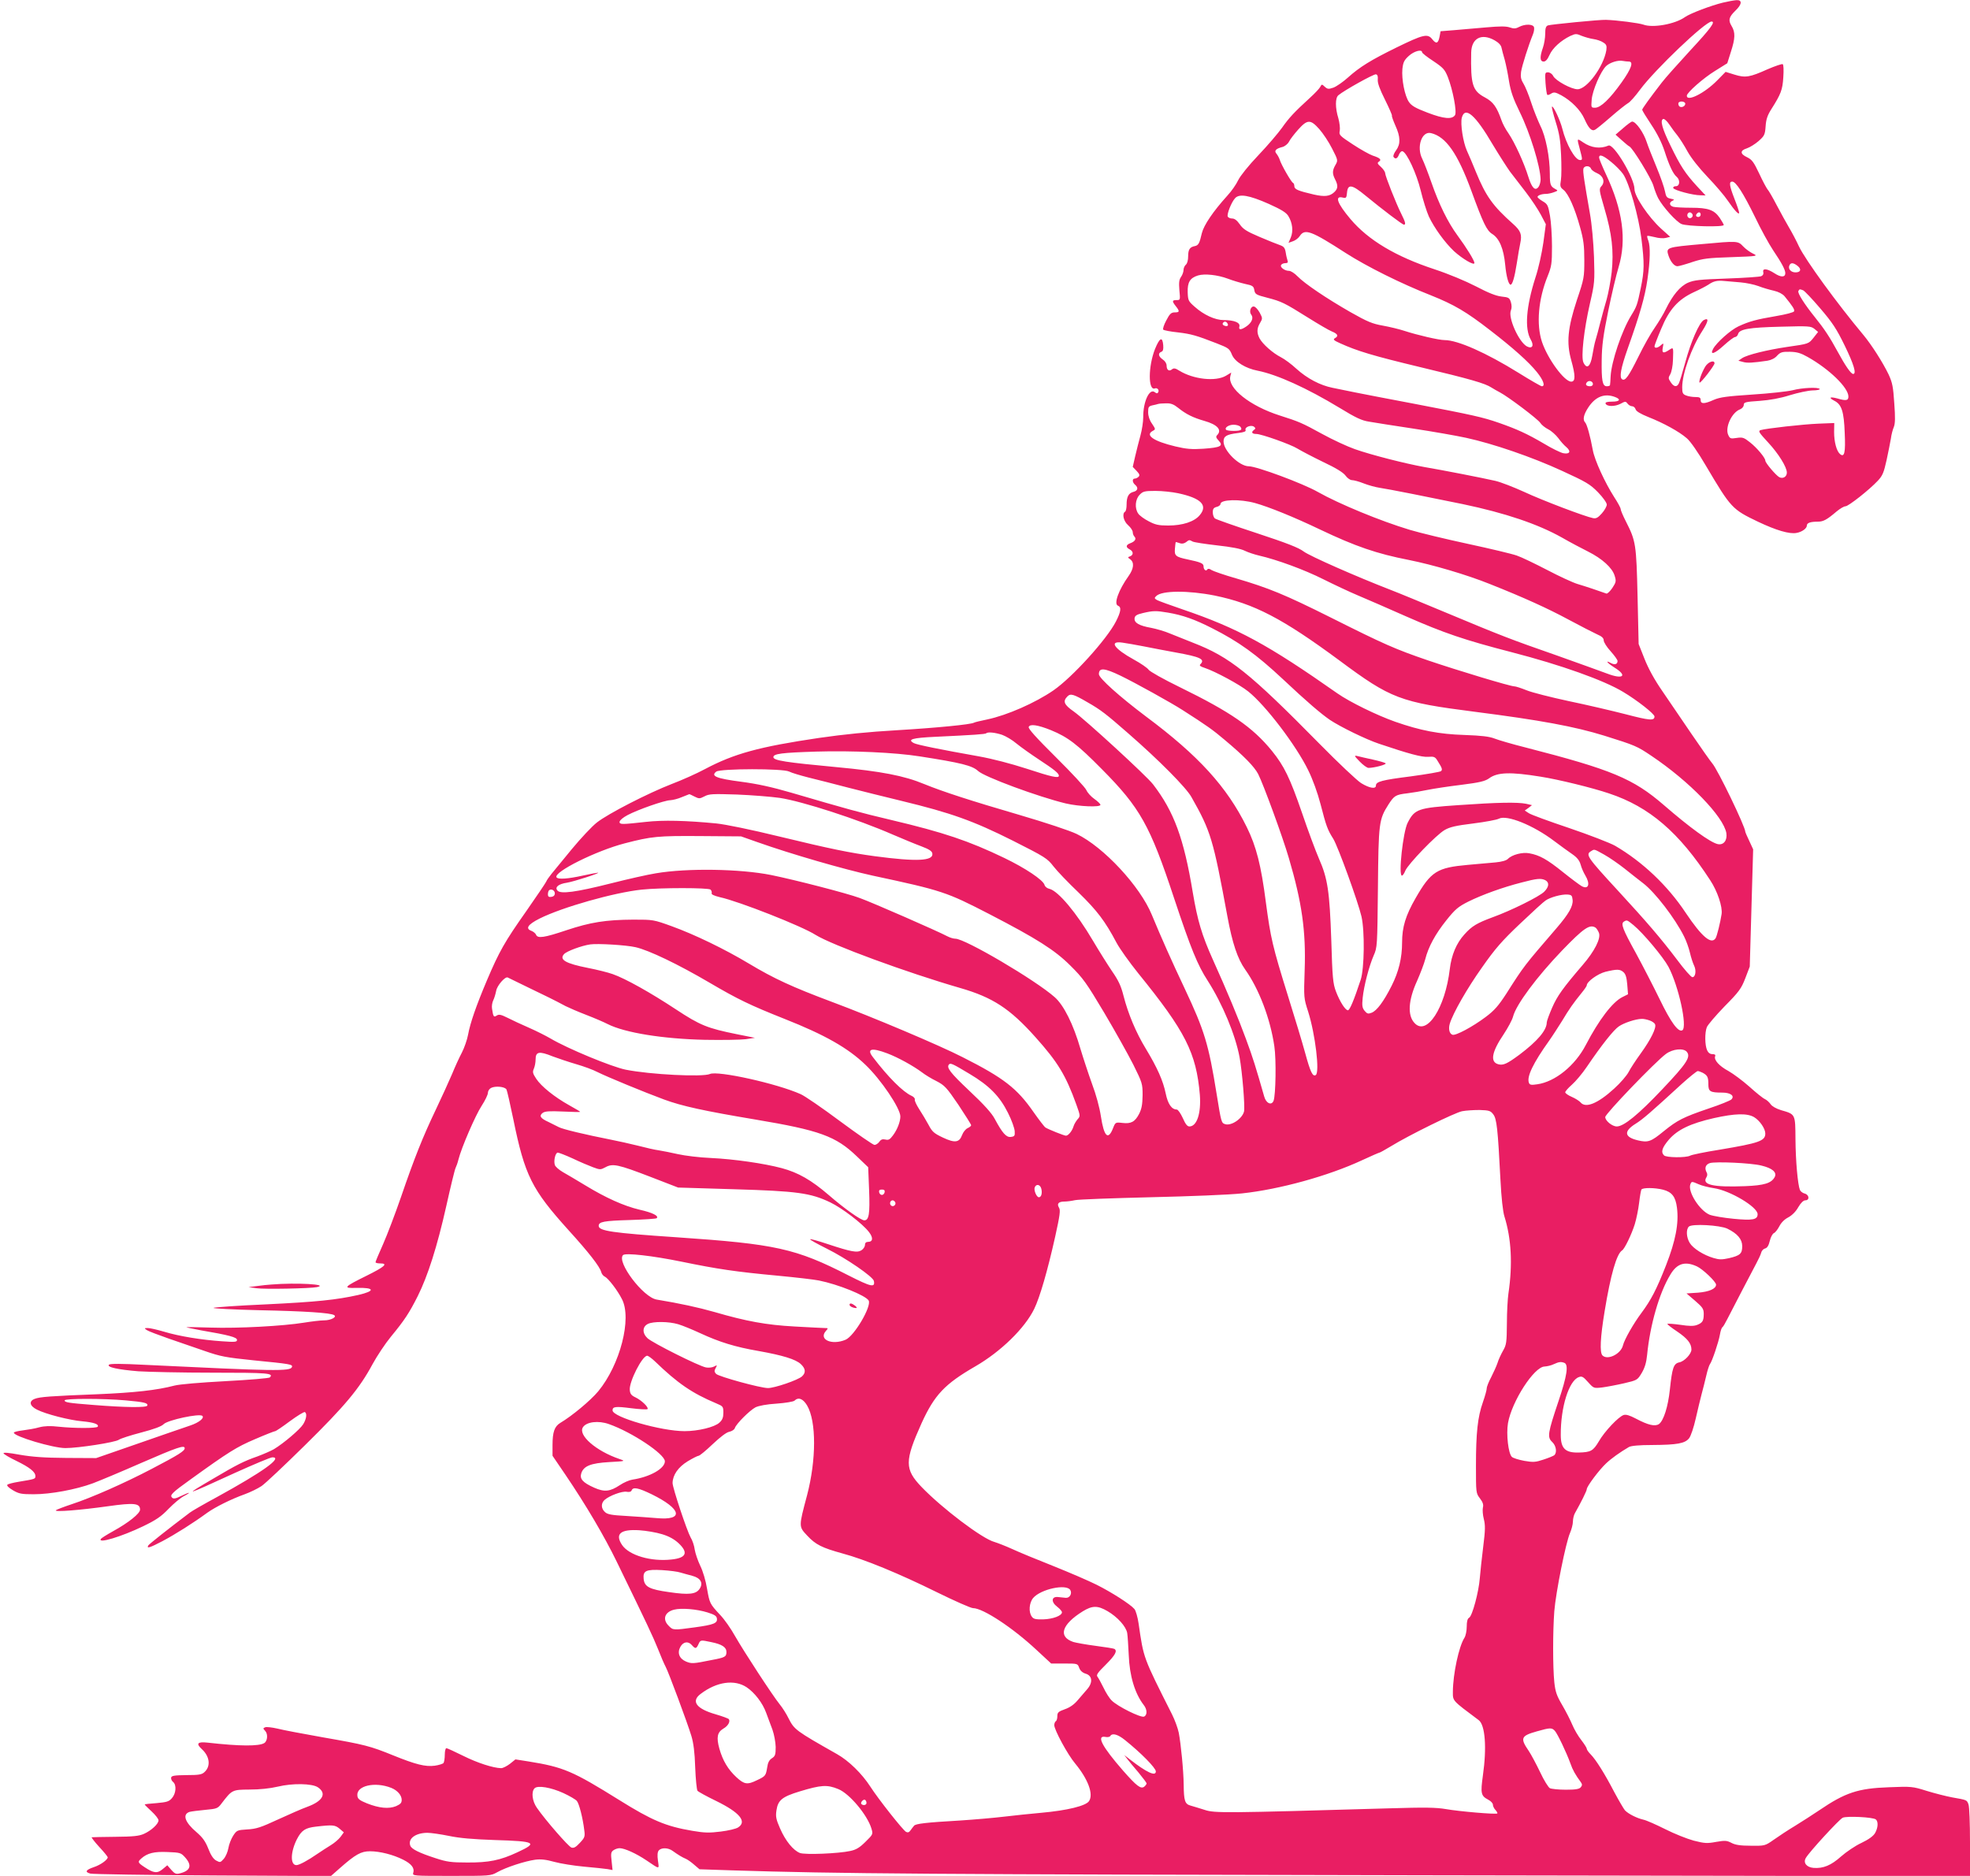 <?xml version="1.0" standalone="no"?>
<!DOCTYPE svg PUBLIC "-//W3C//DTD SVG 20010904//EN"
 "http://www.w3.org/TR/2001/REC-SVG-20010904/DTD/svg10.dtd">
<svg version="1.0" xmlns="http://www.w3.org/2000/svg"
 width="1280pt" height="1219pt" viewBox="0 0 1280 1219"
 preserveAspectRatio="xMidYMid meet">
<g transform="translate(0,1219) scale(0.1,-0.1)"
fill="#e91e63" stroke="none">
<path d="M11195 12173 c-78 -19 -213 -70 -247 -94 -64 -46 -209 -72 -270 -49
-28 10 -172 29 -243 31 -39 2 -360 -30 -377 -36 -14 -5 -18 -19 -18 -55 0 -26
-7 -67 -15 -90 -21 -60 -20 -90 5 -90 13 0 25 14 38 43 20 45 73 93 134 123
35 16 40 16 75 1 21 -8 55 -18 77 -21 21 -3 49 -12 63 -22 21 -13 24 -21 20
-51 -18 -106 -126 -253 -187 -253 -40 0 -142 55 -158 86 -7 14 -22 24 -34 24
-20 0 -20 -4 -16 -70 3 -39 8 -73 11 -76 3 -3 14 0 26 8 18 11 27 9 65 -11 67
-37 125 -96 151 -154 27 -61 47 -82 69 -70 8 4 55 42 103 84 48 42 98 81 110
88 13 6 48 46 79 88 97 131 424 443 465 443 27 0 -6 -45 -137 -186 -80 -87
-165 -182 -187 -211 -81 -105 -126 -168 -127 -176 0 -5 27 -49 59 -97 39 -58
68 -117 86 -171 30 -94 56 -149 79 -168 24 -20 21 -61 -5 -61 -12 0 -19 -5
-17 -12 5 -14 127 -47 177 -47 l33 -1 -56 60 c-76 83 -107 130 -171 262 -56
114 -70 167 -48 175 7 2 25 -14 40 -37 15 -23 40 -56 54 -73 14 -18 43 -63 64
-102 24 -43 74 -106 130 -165 50 -52 110 -122 132 -155 43 -63 73 -95 73 -77
0 6 -13 46 -30 89 -34 87 -37 113 -15 113 24 0 72 -75 148 -230 38 -80 91
-176 117 -215 56 -83 80 -128 80 -150 0 -28 -29 -28 -70 -1 -48 31 -80 35 -73
7 3 -11 -2 -21 -14 -26 -10 -4 -110 -11 -223 -15 -176 -6 -212 -10 -252 -27
-52 -23 -100 -81 -145 -173 -14 -30 -47 -84 -71 -119 -25 -35 -73 -120 -107
-190 -63 -127 -85 -158 -105 -146 -20 12 -9 72 36 200 80 225 112 337 128 448
18 124 20 214 6 253 -6 15 -9 29 -7 31 3 2 24 -2 49 -8 24 -7 57 -9 72 -5 l28
7 -60 54 c-80 73 -172 209 -172 256 0 71 -135 298 -169 283 -54 -23 -112 -15
-165 21 -41 28 -41 29 -21 -45 18 -68 18 -70 1 -70 -32 0 -90 103 -115 204
-13 53 -59 151 -67 143 -3 -3 8 -47 24 -99 23 -73 31 -119 35 -213 3 -66 3
-140 -1 -165 -7 -40 -5 -47 17 -64 32 -26 73 -118 107 -241 23 -82 28 -121 28
-215 0 -111 -1 -120 -48 -259 -60 -183 -69 -277 -37 -392 28 -100 28 -139 0
-139 -45 0 -153 148 -190 258 -38 114 -24 278 37 428 25 63 28 80 28 194 0 69
-6 158 -13 198 -12 68 -16 76 -47 94 -19 11 -34 24 -34 28 0 10 26 20 55 20
13 0 36 5 52 11 27 10 27 11 8 21 -31 17 -35 28 -35 98 0 108 -27 245 -61 311
-16 34 -44 102 -60 152 -16 50 -39 106 -51 125 -16 26 -19 43 -15 75 6 40 49
175 77 243 7 17 10 38 7 48 -8 20 -58 21 -97 1 -22 -12 -35 -12 -61 -3 -24 8
-63 8 -153 0 -67 -6 -160 -14 -208 -18 l-88 -7 -6 -33 c-9 -47 -22 -52 -48
-19 -30 38 -57 32 -233 -54 -167 -82 -238 -126 -315 -195 -31 -28 -73 -57 -93
-65 -32 -11 -39 -11 -57 5 -19 18 -20 18 -30 -1 -6 -11 -35 -42 -66 -70 -104
-95 -137 -131 -182 -195 -25 -35 -94 -116 -154 -179 -64 -67 -118 -135 -131
-162 -12 -26 -43 -71 -70 -100 -94 -104 -153 -192 -166 -244 -15 -66 -22 -79
-45 -84 -33 -6 -44 -22 -44 -66 0 -26 -6 -48 -15 -55 -8 -7 -15 -22 -15 -34 0
-12 -7 -32 -16 -45 -13 -18 -15 -37 -11 -87 6 -63 6 -64 -18 -64 -30 0 -31 -7
-5 -40 26 -33 25 -40 -7 -40 -23 0 -33 -9 -55 -52 -16 -29 -24 -56 -20 -60 5
-5 48 -13 96 -18 85 -10 120 -20 251 -71 79 -31 83 -34 100 -75 19 -45 88 -88
167 -103 126 -25 320 -113 533 -242 103 -63 143 -82 190 -89 33 -6 162 -26
287 -45 125 -19 280 -46 344 -60 175 -38 429 -125 624 -215 157 -72 181 -86
233 -139 32 -33 57 -68 57 -80 0 -11 -14 -37 -32 -57 -25 -28 -37 -35 -57 -31
-52 10 -329 115 -449 171 -68 31 -151 63 -185 71 -82 19 -349 71 -462 90 -122
22 -343 78 -451 116 -49 17 -146 62 -215 100 -129 71 -151 80 -274 119 -194
62 -340 178 -321 255 l6 24 -35 -21 c-67 -39 -211 -23 -302 33 -26 17 -37 18
-48 9 -19 -16 -35 -4 -35 24 0 14 -10 30 -25 40 -28 19 -33 41 -9 50 11 4 14
16 12 43 -5 58 -23 49 -53 -24 -45 -113 -46 -274 -1 -257 16 6 30 -11 21 -26
-5 -8 -11 -7 -21 1 -35 29 -77 -61 -76 -163 0 -29 -8 -82 -18 -118 -10 -36
-25 -96 -34 -134 l-16 -70 25 -26 c19 -20 22 -29 13 -38 -7 -7 -18 -12 -25
-12 -18 0 -16 -25 2 -40 23 -19 18 -39 -10 -46 -32 -8 -45 -32 -45 -83 0 -22
-4 -43 -10 -46 -21 -13 -10 -62 20 -88 17 -15 30 -35 30 -45 0 -10 5 -23 11
-29 14 -14 4 -32 -27 -43 -29 -11 -31 -26 -4 -40 25 -13 26 -36 3 -45 -17 -6
-17 -7 1 -20 27 -20 23 -60 -11 -108 -65 -91 -98 -182 -69 -193 23 -9 20 -37
-13 -102 -59 -116 -283 -363 -406 -448 -119 -82 -302 -162 -430 -189 -43 -9
-82 -18 -86 -21 -20 -12 -246 -34 -499 -49 -190 -11 -347 -27 -507 -50 -392
-58 -552 -102 -743 -203 -52 -28 -148 -71 -214 -96 -155 -60 -416 -194 -488
-251 -31 -24 -104 -102 -162 -172 -58 -70 -118 -143 -133 -162 -15 -19 -31
-41 -34 -50 -4 -9 -62 -95 -129 -191 -141 -200 -176 -262 -256 -450 -71 -168
-109 -278 -123 -355 -6 -32 -24 -84 -40 -115 -16 -30 -45 -93 -64 -140 -20
-47 -67 -150 -105 -230 -84 -176 -139 -313 -227 -570 -37 -107 -89 -244 -116
-305 -27 -60 -49 -113 -49 -117 0 -5 14 -8 31 -8 53 0 28 -22 -89 -80 -150
-74 -156 -82 -66 -79 119 3 125 -20 12 -46 -143 -32 -270 -45 -598 -61 -184
-8 -339 -19 -343 -23 -4 -4 129 -11 295 -15 296 -6 466 -17 489 -32 20 -12
-21 -34 -65 -34 -23 0 -81 -7 -131 -15 -135 -22 -430 -38 -607 -32 -87 3 -158
4 -158 2 0 -1 44 -10 97 -20 181 -31 233 -45 233 -62 0 -14 -13 -15 -97 -9
-135 9 -280 33 -376 62 -44 13 -92 24 -106 24 -24 0 -25 -1 -6 -14 11 -7 74
-31 140 -54 66 -23 172 -59 235 -81 104 -36 135 -42 320 -61 235 -23 253 -26
247 -43 -9 -29 -111 -27 -956 14 -152 8 -226 8 -233 1 -16 -16 58 -32 191 -43
64 -4 281 -9 483 -9 360 0 399 -3 371 -31 -5 -5 -134 -16 -286 -24 -167 -9
-299 -20 -334 -29 -114 -30 -261 -46 -498 -56 -307 -12 -376 -17 -409 -30 -40
-15 -34 -46 14 -70 56 -29 212 -69 295 -76 75 -7 109 -19 100 -35 -7 -11 -151
-11 -255 0 -53 6 -90 5 -125 -4 -27 -8 -76 -16 -107 -20 -32 -4 -58 -10 -58
-15 0 -24 255 -100 335 -100 84 0 323 37 347 54 11 8 76 29 145 47 84 22 133
40 147 55 26 26 233 71 251 53 14 -14 -22 -43 -78 -62 -23 -8 -85 -29 -137
-47 -52 -18 -180 -62 -285 -99 l-190 -66 -195 1 c-146 1 -222 7 -303 21 -71
13 -106 16 -104 9 2 -6 39 -28 83 -49 88 -43 124 -72 124 -99 0 -19 -1 -19
-109 -37 -36 -6 -68 -14 -73 -19 -6 -6 9 -20 36 -36 39 -23 55 -26 135 -26
109 0 273 30 384 71 45 17 184 75 309 130 239 104 288 121 288 98 0 -18 -40
-43 -212 -133 -181 -95 -395 -189 -520 -230 -54 -18 -101 -36 -105 -40 -12
-13 160 1 338 26 170 24 209 20 209 -22 0 -25 -75 -85 -175 -140 -41 -23 -77
-45 -80 -51 -20 -31 134 15 275 83 85 41 117 63 165 113 33 34 78 72 100 83
53 28 38 28 -20 0 -34 -17 -48 -19 -57 -10 -16 16 -2 31 121 119 247 178 298
210 418 261 67 29 126 52 131 52 5 0 48 29 96 65 49 36 92 62 97 59 15 -9 10
-45 -11 -79 -21 -34 -127 -124 -190 -162 -19 -11 -67 -32 -107 -47 -89 -31
-134 -54 -288 -145 -198 -116 -192 -115 142 38 122 55 231 101 243 101 70 0
-63 -95 -360 -258 -85 -46 -165 -92 -176 -101 -142 -107 -265 -205 -270 -213
-14 -23 9 -16 91 27 83 44 202 119 292 185 52 37 154 88 243 120 36 13 85 37
109 53 24 16 151 136 283 266 259 255 353 367 439 527 29 53 82 133 119 178
89 108 119 154 174 263 66 132 127 324 186 587 28 126 55 237 60 246 5 10 14
35 19 56 18 73 110 287 151 349 22 34 40 71 40 83 0 12 9 26 20 32 28 15 91 9
101 -10 4 -8 24 -95 44 -192 75 -368 120 -457 360 -723 131 -144 202 -236 211
-270 3 -13 14 -27 24 -31 22 -11 82 -88 111 -146 66 -126 -12 -427 -154 -599
-50 -60 -170 -160 -246 -205 -38 -23 -51 -59 -51 -145 l0 -69 83 -122 c133
-196 254 -401 335 -568 202 -415 233 -481 267 -565 19 -49 42 -102 50 -116 18
-33 141 -363 167 -449 14 -46 22 -107 25 -205 3 -77 10 -146 15 -152 6 -7 61
-37 123 -67 151 -74 200 -133 141 -171 -13 -9 -64 -21 -113 -27 -73 -9 -104
-9 -185 5 -172 29 -263 68 -473 199 -305 190 -363 215 -593 252 l-83 13 -36
-29 c-20 -15 -45 -28 -57 -28 -51 1 -154 34 -246 80 -55 27 -104 50 -110 50
-5 0 -10 -19 -10 -42 0 -24 -4 -48 -8 -54 -4 -6 -30 -14 -57 -18 -62 -8 -124
8 -270 67 -150 61 -185 70 -455 117 -129 23 -263 48 -297 57 -35 8 -70 12 -79
9 -16 -6 -16 -8 0 -25 18 -20 14 -65 -7 -78 -35 -21 -156 -21 -369 3 -65 7
-76 -6 -37 -42 52 -47 60 -112 17 -150 -17 -16 -37 -19 -116 -19 -79 -1 -97
-4 -100 -16 -2 -9 4 -22 13 -29 23 -19 19 -75 -8 -105 -19 -22 -33 -26 -99
-32 -43 -3 -78 -7 -78 -9 0 -2 20 -22 45 -45 25 -23 45 -49 45 -58 0 -23 -46
-66 -95 -88 -32 -14 -69 -18 -185 -19 -80 -1 -149 -2 -154 -3 -4 0 17 -28 48
-62 31 -33 56 -64 56 -68 0 -16 -47 -50 -90 -64 -53 -18 -61 -32 -23 -42 15
-4 373 -10 795 -12 l768 -4 59 52 c101 89 137 109 195 109 64 0 151 -22 216
-55 54 -27 75 -55 65 -85 -6 -20 0 -20 248 -20 251 0 255 0 298 24 57 32 180
72 246 81 37 5 71 1 125 -14 40 -11 127 -25 193 -31 66 -6 135 -13 153 -16
l32 -6 -6 57 c-6 50 -4 60 11 71 11 8 29 14 41 14 32 0 109 -35 174 -79 89
-60 83 -60 75 -2 -5 35 -3 56 5 66 17 20 62 19 91 -3 35 -25 61 -41 85 -51 12
-5 37 -23 55 -39 l34 -29 210 -7 c692 -22 1267 -26 4488 -32 l3557 -6 0 220
c0 121 -4 232 -10 247 -11 29 -9 28 -105 45 -38 7 -113 26 -165 42 -93 29 -99
30 -247 24 -201 -7 -284 -35 -453 -150 -41 -28 -112 -73 -157 -101 -45 -27
-107 -68 -138 -90 -57 -40 -58 -40 -149 -39 -67 0 -100 5 -125 18 -31 16 -42
17 -100 7 -59 -11 -75 -10 -146 8 -44 12 -127 45 -186 75 -58 29 -121 57 -140
61 -44 10 -99 38 -121 61 -9 11 -40 64 -69 118 -64 123 -121 213 -154 246 -14
14 -25 30 -25 36 0 6 -16 31 -36 57 -20 25 -46 70 -58 99 -12 29 -41 86 -65
127 -37 63 -45 87 -52 150 -10 99 -10 328 0 461 10 124 75 447 102 508 10 23
19 57 19 75 0 17 6 42 13 54 39 69 77 145 77 156 0 18 80 125 126 168 35 33
90 72 148 106 14 8 67 13 151 13 163 1 213 10 240 44 11 14 30 70 43 128 13
57 30 128 38 158 8 30 22 84 30 119 8 36 19 69 24 76 14 17 57 145 65 192 4
24 11 45 16 48 5 3 19 27 32 53 31 61 157 303 189 363 14 26 28 56 31 68 3 13
14 25 25 28 14 3 24 19 31 49 6 25 18 47 27 51 8 3 24 23 35 44 12 24 34 46
58 58 24 13 49 37 65 66 17 29 34 45 46 45 29 0 26 36 -4 44 -13 3 -27 14 -31
23 -14 34 -28 189 -29 331 -1 164 0 161 -94 188 -32 10 -58 25 -67 38 -9 13
-25 28 -38 34 -12 5 -58 42 -101 81 -44 39 -105 84 -135 101 -60 32 -96 72
-87 96 4 10 -2 14 -18 14 -15 0 -27 9 -34 25 -15 32 -16 114 -2 150 6 15 57
75 115 135 95 96 109 116 135 183 l29 76 11 381 11 381 -25 54 c-14 29 -26 57
-26 60 0 33 -180 406 -215 445 -12 14 -72 99 -134 190 -62 91 -147 216 -190
279 -52 75 -91 147 -116 210 l-38 96 -7 310 c-8 340 -11 359 -76 487 -19 37
-34 73 -34 81 0 7 -19 42 -42 77 -60 94 -127 239 -139 306 -16 89 -38 167 -49
178 -18 18 -11 52 21 100 46 69 105 92 173 66 40 -15 31 -30 -20 -30 -32 0
-44 -4 -42 -12 7 -21 60 -21 97 -2 31 17 34 17 46 1 7 -9 20 -17 30 -17 9 0
19 -9 22 -19 3 -13 31 -30 83 -51 99 -39 201 -95 250 -138 23 -19 73 -91 125
-180 162 -274 170 -282 337 -362 118 -56 205 -82 251 -73 35 6 67 29 67 48 0
17 23 25 69 25 38 0 59 11 125 67 22 18 47 33 57 33 19 0 155 107 210 166 31
33 39 53 57 134 11 52 24 115 28 140 3 25 12 59 19 75 9 22 10 62 3 154 -7
107 -12 134 -37 188 -37 77 -110 192 -165 258 -169 202 -375 485 -417 573 -17
37 -46 92 -64 122 -18 30 -54 96 -80 145 -26 50 -53 97 -61 105 -7 9 -32 55
-54 103 -35 74 -47 90 -78 105 -47 22 -47 44 -2 58 19 6 54 28 76 47 38 34 42
41 46 96 3 46 12 72 38 113 61 96 72 124 77 206 3 45 2 82 -4 85 -5 3 -49 -12
-98 -33 -116 -52 -144 -57 -215 -35 l-58 18 -54 -55 c-81 -83 -198 -142 -198
-100 0 20 108 115 183 161 l80 50 23 73 c29 89 30 128 5 169 -23 38 -18 58 25
100 43 41 45 70 7 68 -16 -1 -55 -8 -88 -16z m-1484 -245 c25 -14 42 -31 45
-48 3 -14 12 -49 21 -79 8 -30 21 -93 28 -140 11 -66 27 -112 69 -198 68 -138
134 -354 136 -439 0 -16 -6 -38 -13 -48 -22 -30 -44 -8 -67 66 -27 88 -88 222
-129 282 -18 25 -38 63 -45 84 -31 88 -54 120 -108 149 -81 43 -93 84 -89 291
2 94 67 128 152 80z m-471 -78 c0 -5 33 -31 73 -57 64 -43 74 -54 94 -103 33
-84 60 -227 47 -248 -19 -29 -72 -25 -179 16 -79 30 -104 45 -121 70 -27 40
-48 147 -42 214 5 43 11 57 42 85 34 31 86 45 86 23z m1343 -60 c33 0 17 -46
-47 -136 -77 -108 -136 -164 -172 -164 -26 0 -26 1 -22 53 5 60 59 185 94 218
25 23 78 40 109 33 11 -2 28 -4 38 -4z m-1631 -117 c-2 -22 12 -61 47 -131 27
-55 48 -102 45 -104 -2 -3 8 -31 22 -63 34 -74 35 -121 5 -162 -13 -17 -20
-36 -17 -42 12 -18 26 -12 36 15 6 14 16 24 23 21 28 -9 91 -144 118 -255 15
-62 39 -138 53 -169 35 -74 102 -167 163 -225 55 -50 133 -96 133 -77 0 16
-51 99 -110 179 -63 86 -120 202 -169 343 -22 63 -49 133 -60 155 -39 77 -3
182 57 167 97 -23 173 -132 262 -375 77 -211 100 -258 135 -280 47 -29 75 -96
85 -201 7 -76 22 -129 35 -129 12 0 26 48 40 137 8 54 19 114 23 133 12 56 3
80 -46 124 -133 118 -178 182 -242 338 -21 51 -47 114 -59 139 -25 56 -43 174
-33 214 21 77 88 19 202 -176 41 -68 91 -146 111 -174 21 -27 68 -88 104 -135
36 -47 79 -112 97 -146 l32 -61 -16 -119 c-10 -69 -31 -166 -52 -229 -60 -188
-71 -331 -30 -402 23 -39 10 -62 -25 -44 -53 29 -124 188 -104 234 6 14 6 33
0 53 -9 29 -14 32 -61 37 -36 4 -86 24 -166 66 -68 35 -178 81 -269 111 -252
83 -430 189 -546 326 -87 103 -105 154 -50 140 21 -5 24 -2 27 31 5 59 32 55
119 -17 111 -91 241 -190 251 -190 14 0 9 18 -17 70 -33 65 -105 247 -105 265
0 8 -12 26 -27 40 -24 21 -26 27 -13 35 19 12 6 24 -41 39 -20 7 -78 39 -128
72 -87 57 -92 62 -86 89 3 16 -1 52 -9 81 -21 68 -21 133 0 150 38 32 230 139
244 136 10 -2 14 -12 12 -34z m1998 -157 c0 -19 -31 -30 -41 -14 -4 6 -5 16
-3 20 9 14 44 9 44 -6z m-2378 -165 c24 -27 62 -84 83 -126 39 -76 39 -77 22
-107 -21 -36 -21 -57 -2 -94 20 -39 19 -60 -6 -83 -29 -27 -62 -31 -133 -15
-103 24 -126 34 -126 54 0 10 -4 20 -9 22 -11 4 -76 117 -86 150 -4 13 -14 30
-21 39 -17 19 -5 33 39 44 15 4 34 19 42 34 7 15 35 51 60 79 60 67 80 67 137
3z m1896 -213 c28 -22 63 -58 78 -79 40 -59 101 -274 119 -419 20 -163 19
-209 -4 -321 -23 -111 -26 -120 -63 -180 -61 -100 -127 -296 -133 -393 -1 -28
-3 -54 -4 -58 0 -5 -10 -8 -21 -8 -28 0 -35 36 -33 172 1 91 10 159 42 315 22
109 53 239 68 288 53 177 27 371 -83 604 -24 51 -44 100 -44 107 0 24 26 15
78 -28z m-131 -43 c3 -9 20 -22 39 -30 41 -17 55 -57 29 -85 -16 -18 -15 -25
19 -142 50 -169 62 -279 48 -416 -7 -59 -22 -139 -33 -178 -11 -38 -30 -105
-41 -149 -11 -44 -25 -96 -31 -115 -6 -19 -15 -64 -21 -100 -12 -73 -36 -92
-58 -45 -16 36 3 211 43 385 30 130 31 141 26 300 -4 99 -14 213 -27 285 -36
206 -46 269 -42 288 4 21 40 23 49 2z m-2093 -230 c82 -37 113 -56 127 -79 27
-44 33 -98 16 -139 l-15 -35 28 10 c16 5 36 20 45 34 33 50 74 35 300 -111
136 -87 358 -198 552 -274 152 -61 229 -106 385 -227 148 -114 251 -206 304
-272 42 -52 56 -92 32 -92 -6 0 -74 39 -151 87 -211 131 -396 213 -481 213
-36 0 -175 32 -261 60 -33 11 -96 26 -140 34 -68 12 -100 25 -211 88 -157 90
-296 184 -343 232 -19 20 -44 36 -56 36 -28 0 -60 24 -51 38 4 7 16 12 28 12
14 0 18 5 14 16 -3 9 -9 32 -12 53 -5 30 -12 39 -37 48 -18 6 -78 30 -134 54
-85 36 -107 51 -128 82 -18 25 -33 37 -49 37 -13 0 -26 6 -29 13 -6 16 23 91
47 118 27 32 91 21 220 -36z m3436 -403 c27 -22 20 -42 -14 -42 -29 0 -49 22
-40 44 8 21 26 20 54 -2z m-3702 -83 c31 -12 82 -27 112 -34 49 -10 56 -15 60
-41 5 -26 11 -30 85 -49 92 -24 109 -32 267 -131 64 -40 132 -80 152 -88 39
-16 45 -30 19 -44 -13 -8 -7 -14 33 -32 112 -51 215 -82 519 -155 335 -80 423
-106 465 -133 14 -9 39 -23 56 -32 52 -27 246 -173 262 -198 8 -13 32 -32 52
-42 20 -10 49 -36 65 -57 15 -21 39 -48 53 -59 32 -28 21 -47 -21 -39 -18 4
-74 31 -125 62 -109 64 -175 94 -292 135 -106 37 -170 51 -545 123 -165 31
-340 65 -390 75 -49 10 -116 24 -147 30 -80 16 -164 60 -234 123 -32 30 -78
64 -102 76 -53 27 -118 85 -138 122 -19 37 -18 65 3 100 17 29 17 31 -2 67
-11 20 -27 38 -37 40 -21 4 -34 -34 -18 -53 16 -20 4 -51 -30 -75 -36 -25 -54
-26 -47 -1 6 25 -35 41 -102 41 -56 0 -130 34 -189 87 -41 36 -43 41 -45 94
-2 65 15 93 67 109 43 13 127 4 194 -21z m3332 -24 c36 -3 88 -14 115 -24 28
-11 73 -24 100 -30 31 -7 57 -21 70 -36 52 -64 67 -86 62 -98 -3 -7 -52 -20
-117 -31 -129 -22 -174 -34 -245 -67 -50 -23 -142 -105 -164 -146 -23 -43 9
-33 69 22 33 30 66 55 74 55 7 0 16 9 19 19 8 32 70 43 277 48 183 5 196 4
219 -14 l24 -20 -29 -37 c-33 -41 -30 -40 -176 -61 -127 -19 -254 -50 -288
-72 l-25 -17 30 -8 c28 -8 62 -6 159 8 24 4 49 16 63 33 21 22 32 26 83 25 46
-1 70 -8 116 -34 140 -79 264 -199 264 -257 0 -26 -15 -29 -73 -12 -49 13 -58
5 -17 -16 46 -24 61 -69 66 -209 6 -128 -2 -160 -30 -137 -23 19 -39 79 -39
144 l1 58 -102 -4 c-101 -4 -341 -31 -377 -42 -17 -6 -10 -16 50 -81 66 -71
121 -159 121 -195 0 -27 -25 -42 -49 -30 -22 12 -91 93 -91 108 0 18 -55 84
-100 119 -39 31 -48 34 -87 28 -39 -6 -43 -4 -54 20 -22 48 23 146 77 166 14
6 24 18 24 29 0 17 11 20 103 26 67 5 134 17 197 37 52 16 118 30 147 31 28 0
49 5 47 9 -9 13 -113 9 -177 -8 -34 -8 -151 -21 -262 -28 -165 -11 -209 -17
-249 -34 -62 -28 -86 -28 -86 -2 0 16 -7 20 -34 20 -19 0 -46 4 -60 10 -22 8
-26 16 -26 53 0 89 60 258 131 367 40 63 44 88 9 70 -29 -16 -84 -141 -120
-275 -18 -66 -37 -128 -42 -137 -13 -26 -33 -22 -53 9 -16 24 -16 28 -2 52 8
15 16 54 17 91 3 86 4 85 -25 66 -38 -25 -48 -21 -41 16 6 30 5 30 -12 15 -21
-19 -42 -22 -42 -7 0 5 19 56 43 112 52 127 110 192 214 240 38 17 79 39 93
48 33 23 57 29 105 24 22 -2 69 -6 105 -9z m405 -51 c10 -4 60 -57 112 -118
79 -92 106 -133 159 -242 59 -121 78 -184 55 -184 -15 0 -52 55 -101 145 -51
94 -88 150 -148 224 -66 82 -115 158 -107 170 7 13 8 13 30 5z m-3740 -215
c10 -15 -1 -23 -20 -15 -9 3 -13 10 -10 16 8 13 22 13 30 -1z m2375 -395 c0
-8 -8 -14 -18 -14 -25 0 -34 11 -21 26 13 15 39 7 39 -12z m-2694 -155 c51
-41 96 -63 169 -84 85 -24 117 -59 83 -93 -9 -9 -7 -17 10 -35 33 -35 13 -45
-99 -53 -76 -5 -110 -2 -182 15 -142 34 -199 73 -147 101 19 10 19 11 -5 47
-16 22 -25 50 -25 74 0 34 3 39 28 45 15 3 32 7 37 9 6 2 29 4 51 4 32 1 50
-6 80 -30z m403 -122 c16 -20 4 -27 -44 -27 -23 0 -45 3 -48 7 -13 13 16 33
48 33 18 0 38 -6 44 -13z m87 -22 c-18 -14 -11 -25 17 -25 33 0 224 -68 267
-95 23 -14 97 -53 165 -86 85 -40 132 -69 147 -89 12 -17 31 -30 42 -30 12 0
46 -9 76 -21 30 -12 78 -25 105 -29 51 -7 327 -62 540 -106 276 -58 487 -129
645 -218 52 -30 128 -70 168 -90 92 -46 158 -106 173 -157 11 -35 10 -42 -15
-80 -15 -22 -33 -39 -39 -36 -35 13 -139 48 -187 62 -30 9 -119 50 -197 91
-79 41 -168 84 -198 94 -31 11 -174 45 -318 76 -144 31 -314 72 -377 91 -190
57 -461 169 -597 246 -96 55 -398 167 -449 167 -62 0 -164 101 -164 161 0 35
20 46 93 55 41 5 54 10 50 20 -7 19 37 35 55 21 11 -9 11 -13 -2 -22z m-492
-410 c150 -32 196 -78 141 -143 -35 -42 -111 -67 -205 -67 -62 0 -84 5 -127
28 -28 14 -59 37 -67 49 -25 35 -20 94 9 123 21 22 32 25 102 25 43 0 109 -7
147 -15z m501 -64 c90 -25 255 -92 420 -171 233 -111 370 -158 580 -199 155
-31 376 -96 525 -156 224 -89 377 -159 509 -230 80 -43 164 -86 188 -97 31
-13 43 -25 43 -39 0 -12 20 -44 45 -71 25 -28 45 -56 45 -63 0 -21 -17 -27
-41 -15 -43 24 -27 2 21 -28 87 -54 56 -79 -48 -39 -37 14 -182 66 -322 116
-307 107 -366 130 -720 278 -151 63 -315 131 -365 150 -222 86 -524 219 -564
249 -33 25 -107 54 -304 119 -143 47 -266 90 -273 96 -8 6 -14 24 -14 40 0 22
6 30 25 35 14 3 25 12 25 19 0 30 128 33 225 6z m-406 -250 c9 -5 81 -16 159
-25 92 -10 155 -22 180 -35 20 -10 62 -24 92 -31 118 -27 297 -93 418 -154 70
-35 172 -83 227 -106 55 -23 195 -84 310 -135 248 -109 380 -154 690 -234 317
-82 595 -181 721 -257 92 -55 204 -143 204 -160 0 -29 -32 -26 -189 15 -86 22
-252 61 -368 85 -116 25 -239 56 -273 70 -35 14 -71 26 -81 26 -26 0 -361 101
-559 168 -216 74 -284 104 -635 280 -298 149 -401 191 -615 254 -74 21 -145
46 -157 53 -14 10 -24 11 -28 5 -9 -15 -25 -2 -25 20 0 19 -19 27 -105 45 -76
16 -85 24 -81 69 2 22 4 42 5 43 1 1 11 -1 24 -6 15 -6 29 -4 42 5 22 17 22
17 44 5z m143 -351 c257 -53 440 -148 811 -422 335 -249 394 -271 877 -333
430 -55 651 -96 845 -156 201 -63 212 -68 304 -130 248 -166 470 -396 488
-503 7 -47 -18 -80 -57 -71 -49 12 -178 105 -350 254 -199 172 -339 230 -895
373 -88 22 -180 49 -205 59 -34 13 -83 19 -195 23 -164 5 -287 29 -450 86
-119 42 -295 128 -375 184 -453 318 -648 424 -1006 546 -79 27 -153 54 -165
60 -19 11 -20 14 -6 27 36 36 207 37 379 3z m-303 -111 c94 -16 172 -43 286
-101 174 -88 289 -171 460 -331 155 -146 249 -226 306 -265 69 -46 235 -127
319 -155 196 -66 278 -88 319 -85 39 3 46 0 62 -27 30 -47 32 -56 22 -66 -5
-5 -93 -20 -196 -34 -189 -24 -227 -34 -227 -60 0 -24 -42 -17 -96 16 -27 17
-148 131 -269 254 -458 465 -584 566 -825 659 -52 21 -120 48 -150 60 -30 13
-84 29 -120 36 -79 14 -112 33 -108 63 2 16 14 24 53 33 67 16 87 16 164 3z
m-159 -219 c52 -11 147 -28 210 -40 161 -29 192 -44 159 -77 -8 -8 0 -14 28
-23 69 -23 227 -108 283 -153 113 -90 311 -350 390 -512 30 -61 61 -147 80
-220 37 -143 45 -166 83 -226 31 -51 161 -409 183 -504 22 -95 19 -339 -5
-412 -44 -133 -71 -198 -83 -198 -17 0 -53 57 -78 123 -19 50 -23 90 -30 332
-11 316 -23 401 -80 530 -21 48 -71 182 -110 297 -79 229 -116 305 -196 404
-125 153 -266 251 -599 414 -107 52 -195 102 -202 113 -7 11 -50 41 -96 66
-129 71 -164 123 -74 110 23 -3 85 -14 137 -24z m-149 -191 c95 -46 328 -175
404 -224 155 -99 197 -129 270 -191 128 -107 195 -176 220 -224 34 -67 159
-408 199 -545 85 -288 112 -476 103 -729 -6 -180 -6 -181 23 -271 46 -146 76
-394 49 -411 -20 -12 -35 20 -68 141 -18 66 -69 235 -113 375 -100 321 -112
374 -143 606 -31 241 -62 363 -124 489 -129 262 -314 465 -655 719 -170 128
-306 249 -306 275 0 44 35 41 141 -10z m-216 -172 c88 -50 122 -77 265 -202
202 -176 377 -353 411 -414 127 -224 141 -273 234 -776 32 -174 66 -276 116
-346 89 -125 163 -319 189 -498 13 -85 9 -318 -5 -354 -13 -33 -49 -17 -61 28
-55 192 -72 248 -119 375 -47 129 -125 316 -214 513 -72 160 -100 254 -131
438 -58 351 -122 525 -258 702 -40 53 -442 422 -516 474 -63 44 -72 66 -40 98
20 20 40 14 129 -38z m-236 -182 c110 -45 171 -92 330 -253 249 -251 313 -365
469 -837 110 -331 153 -436 219 -538 96 -150 180 -352 207 -497 18 -99 36
-321 29 -353 -12 -47 -83 -95 -123 -82 -24 8 -25 10 -55 196 -52 324 -79 412
-207 684 -87 184 -154 335 -214 480 -76 186 -314 442 -489 526 -46 22 -203 74
-370 123 -322 94 -500 152 -620 201 -130 54 -279 83 -570 110 -330 31 -410 43
-410 65 0 22 54 29 280 36 229 7 513 -6 670 -31 271 -42 342 -60 380 -95 40
-38 391 -168 570 -211 85 -20 225 -26 225 -9 0 6 -18 23 -39 38 -22 15 -45 41
-52 57 -7 17 -95 112 -197 213 -132 131 -182 187 -178 198 8 21 58 14 145 -21z
m-318 -30 c25 -9 67 -34 94 -57 28 -23 93 -69 146 -104 99 -65 129 -89 129
-105 0 -18 -46 -8 -210 46 -102 33 -221 64 -310 80 -253 45 -401 75 -422 86
-45 24 -11 34 138 41 254 12 326 17 332 23 10 10 58 5 103 -10z m-1383 -239
c15 -8 72 -25 127 -39 55 -13 170 -43 255 -65 85 -22 243 -61 350 -87 318 -77
464 -129 719 -257 212 -107 226 -116 266 -168 23 -30 97 -107 163 -170 120
-117 172 -185 246 -325 20 -38 84 -128 142 -200 306 -377 377 -517 400 -790 9
-119 -19 -205 -68 -205 -14 0 -26 16 -43 55 -14 30 -31 55 -39 55 -33 0 -58
36 -72 105 -17 82 -54 166 -129 290 -64 105 -115 227 -145 344 -16 64 -33 100
-74 159 -29 43 -85 132 -124 198 -107 182 -226 324 -283 338 -15 3 -29 14 -32
25 -8 32 -125 110 -262 176 -231 111 -394 166 -732 246 -212 50 -290 72 -652
178 -124 36 -218 57 -325 71 -162 21 -200 37 -162 66 28 20 435 21 474 0z
m4882 -33 c115 -18 336 -72 445 -109 262 -87 455 -253 657 -564 47 -71 81
-173 74 -220 -8 -53 -30 -143 -39 -157 -28 -43 -90 10 -194 165 -118 178 -281
332 -459 436 -34 19 -166 70 -298 115 -131 44 -249 87 -263 97 l-26 17 24 17
23 18 -39 9 c-56 11 -185 9 -440 -9 -262 -18 -283 -25 -329 -115 -30 -59 -61
-343 -37 -343 5 0 15 14 22 32 17 42 201 233 255 264 34 20 73 29 187 43 79
10 154 24 166 31 51 27 223 -42 359 -145 40 -30 92 -68 117 -85 32 -22 47 -41
55 -68 5 -20 19 -52 30 -70 34 -56 22 -94 -22 -71 -13 7 -68 48 -123 92 -103
83 -152 110 -218 122 -44 9 -113 -9 -139 -36 -11 -11 -40 -19 -80 -23 -35 -3
-115 -10 -179 -16 -202 -18 -241 -42 -341 -216 -65 -113 -88 -188 -88 -289 0
-100 -22 -190 -68 -281 -52 -103 -96 -162 -130 -175 -23 -9 -29 -7 -46 13 -15
19 -17 33 -12 84 8 78 41 204 71 274 24 54 24 60 28 440 4 424 6 444 69 543
37 57 46 63 123 72 33 4 92 14 130 22 39 8 137 23 220 33 120 15 155 24 180
42 54 40 138 43 335 11z m-5498 -129 c30 -15 34 -15 65 1 30 16 52 17 210 12
98 -4 224 -14 280 -22 149 -23 504 -138 733 -238 63 -27 147 -62 185 -76 53
-20 71 -32 73 -48 7 -48 -103 -53 -373 -17 -163 22 -286 47 -625 129 -180 44
-346 78 -405 84 -195 19 -348 23 -460 10 -60 -7 -123 -13 -140 -13 -47 -2 -37
25 22 57 68 36 239 96 278 97 17 1 50 9 75 20 25 10 46 18 48 19 2 1 17 -6 34
-15z m408 -296 c223 -79 563 -177 750 -218 453 -97 479 -106 760 -251 305
-158 423 -232 525 -334 82 -81 104 -112 219 -305 70 -118 155 -270 189 -337
59 -119 61 -125 61 -200 -1 -60 -6 -88 -22 -120 -27 -53 -53 -67 -110 -60 -44
5 -45 4 -60 -34 -32 -82 -59 -55 -79 77 -9 59 -31 140 -58 212 -23 64 -57 167
-75 227 -46 159 -108 283 -167 335 -125 111 -582 380 -645 380 -13 0 -36 7
-53 16 -60 32 -482 217 -570 249 -85 31 -414 116 -575 149 -201 40 -544 46
-749 11 -51 -8 -184 -38 -294 -66 -226 -57 -325 -70 -345 -46 -19 22 7 43 62
51 44 7 221 64 201 65 -5 0 -50 -8 -99 -19 -95 -21 -161 -26 -170 -11 -21 34
258 173 444 221 174 45 214 49 490 47 l265 -2 105 -37z m5504 -82 c34 -19 93
-60 131 -90 39 -31 93 -74 122 -96 78 -60 206 -227 265 -345 14 -27 31 -75 38
-105 7 -30 19 -68 27 -84 16 -32 10 -76 -11 -76 -8 0 -53 51 -99 113 -105 139
-198 247 -385 450 -199 216 -212 234 -174 256 23 14 17 15 86 -23z m-383 -166
c27 -15 24 -43 -8 -75 -33 -32 -212 -121 -333 -165 -103 -38 -137 -58 -185
-112 -52 -57 -84 -133 -95 -225 -30 -254 -150 -437 -229 -351 -47 49 -41 148
16 273 22 50 46 113 53 140 21 83 66 165 137 254 59 74 78 89 143 122 91 45
224 93 345 124 102 27 128 29 156 15z m-5424 -61 c6 -6 9 -17 7 -24 -3 -7 16
-16 53 -25 124 -27 533 -188 622 -245 104 -65 593 -245 939 -345 212 -61 324
-134 490 -320 145 -162 197 -247 266 -439 26 -73 26 -74 7 -95 -10 -12 -22
-32 -26 -46 -9 -30 -34 -60 -49 -60 -12 0 -114 41 -133 53 -7 4 -42 50 -78
101 -107 154 -193 221 -460 356 -152 78 -588 262 -851 360 -256 96 -374 150
-539 249 -157 94 -351 188 -500 242 -119 43 -121 43 -250 43 -179 -1 -279 -17
-435 -69 -143 -48 -187 -55 -197 -29 -3 8 -17 20 -30 25 -41 15 -24 41 53 80
148 74 484 169 663 188 122 13 435 13 448 0z m-1012 -24 c0 -13 -8 -21 -22
-23 -17 -3 -23 2 -23 16 0 10 3 22 7 26 13 13 38 1 38 -19z m6613 -43 c4 -40
-25 -91 -105 -184 -210 -244 -210 -243 -325 -424 -52 -80 -78 -110 -134 -152
-85 -64 -197 -124 -217 -116 -20 7 -27 39 -17 72 21 69 113 230 209 365 86
123 130 173 247 284 79 75 153 143 166 151 29 21 105 42 143 39 26 -2 30 -6
33 -35z m396 -164 c63 -52 192 -206 227 -271 66 -125 124 -390 90 -412 -26
-15 -75 52 -147 201 -40 82 -109 216 -153 297 -89 161 -101 194 -80 208 20 12
20 12 63 -23z m-247 -16 c6 -4 16 -19 22 -34 14 -36 -29 -120 -105 -208 -128
-149 -166 -202 -199 -278 -19 -44 -35 -87 -35 -96 0 -51 -61 -122 -178 -210
-80 -59 -104 -70 -136 -62 -56 14 -44 80 34 195 27 41 55 92 61 115 20 78 154
258 319 430 140 145 179 172 217 148z m-6238 -127 c86 -19 279 -112 480 -230
184 -108 262 -146 491 -237 258 -102 410 -188 523 -297 101 -96 227 -283 227
-336 0 -34 -20 -86 -48 -123 -20 -27 -29 -32 -49 -27 -19 4 -29 1 -40 -15 -8
-11 -22 -20 -31 -20 -9 0 -110 70 -225 155 -114 85 -229 164 -255 175 -154 69
-538 154 -589 131 -47 -21 -387 -4 -548 28 -92 19 -375 136 -487 202 -29 17
-92 49 -140 70 -48 21 -111 50 -140 65 -42 21 -56 24 -70 15 -20 -13 -23 -9
-31 44 -3 16 1 41 8 55 7 14 15 42 19 62 6 34 58 94 75 86 3 -2 74 -36 156
-76 83 -40 157 -76 165 -81 8 -4 33 -17 55 -29 22 -11 82 -37 134 -57 52 -20
115 -47 140 -60 111 -56 358 -96 631 -102 113 -2 232 0 265 4 l60 9 -115 23
c-194 39 -241 58 -400 163 -164 108 -326 199 -409 228 -31 11 -103 29 -160 40
-147 29 -189 54 -156 90 17 19 114 55 170 63 47 7 233 -4 294 -18z m6419 -162
c15 -13 21 -35 25 -81 l5 -63 -38 -19 c-64 -33 -151 -147 -236 -310 -70 -135
-200 -240 -316 -256 -39 -6 -49 -4 -54 10 -15 39 27 127 132 274 22 31 59 89
83 127 47 79 75 118 126 181 19 23 35 46 35 51 0 24 71 75 121 88 75 18 94 18
117 -2z m170 -314 c17 -6 33 -17 36 -26 9 -23 -28 -98 -93 -188 -32 -44 -68
-99 -79 -121 -12 -23 -54 -72 -94 -108 -106 -97 -186 -130 -219 -89 -8 9 -33
25 -56 35 -24 10 -43 24 -43 30 0 6 19 28 43 49 24 21 68 73 97 116 97 143
174 240 208 263 33 23 108 48 148 49 12 1 35 -4 52 -10z m-4953 -214 c69 -26
167 -80 225 -123 19 -15 61 -41 94 -57 54 -28 66 -41 143 -154 45 -68 83 -128
83 -133 0 -5 -10 -13 -23 -19 -13 -6 -29 -26 -36 -45 -18 -49 -47 -53 -125
-16 -57 27 -69 37 -93 83 -15 28 -43 74 -61 102 -18 28 -31 56 -28 62 2 7 -7
18 -21 24 -56 25 -152 121 -251 251 -43 55 -10 64 93 25z m5195 10 c27 -33 1
-74 -158 -242 -155 -164 -251 -243 -297 -243 -30 0 -75 37 -75 61 0 21 326
360 394 410 44 33 114 40 136 14z m-7368 -30 c35 -13 103 -36 151 -50 49 -14
112 -37 140 -52 60 -30 302 -130 432 -178 117 -43 259 -74 593 -130 418 -70
523 -108 660 -240 l73 -70 6 -150 c6 -153 -1 -195 -31 -195 -22 0 -127 74
-231 164 -114 98 -198 146 -305 175 -116 31 -312 59 -460 66 -74 3 -171 15
-215 25 -44 10 -100 21 -125 25 -25 3 -85 17 -135 30 -49 12 -128 30 -175 39
-167 33 -315 68 -340 82 -14 7 -44 22 -66 33 -53 24 -63 40 -38 59 15 11 43
13 132 9 61 -3 112 -4 112 -2 0 2 -33 21 -72 43 -95 53 -181 122 -214 172 -23
35 -25 44 -15 66 6 14 11 40 11 59 0 52 23 56 112 20z m2707 -113 c128 -76
196 -145 250 -253 24 -47 43 -101 44 -120 2 -30 -1 -34 -25 -37 -30 -4 -55 25
-104 116 -19 37 -70 94 -166 184 -126 119 -151 152 -131 172 10 9 24 3 132
-62z m4764 7 c31 -17 37 -28 37 -75 0 -47 11 -54 91 -54 54 0 82 -22 58 -45
-8 -7 -73 -34 -146 -58 -167 -57 -204 -76 -293 -148 -84 -69 -102 -75 -169
-59 -88 21 -92 59 -13 108 45 28 96 72 301 260 50 45 96 82 102 82 5 0 20 -5
32 -11z m-1360 -271 c22 -30 29 -92 46 -423 6 -119 16 -209 26 -240 45 -144
54 -310 26 -500 -5 -33 -10 -121 -10 -195 -1 -123 -3 -139 -25 -177 -13 -23
-30 -59 -36 -80 -7 -21 -26 -62 -41 -92 -16 -30 -29 -62 -29 -73 0 -10 -11
-50 -25 -90 -34 -96 -45 -200 -45 -412 0 -177 0 -179 26 -213 19 -25 24 -41
19 -60 -3 -14 -1 -47 6 -74 10 -39 10 -71 -4 -181 -9 -73 -19 -164 -22 -203
-7 -91 -49 -246 -69 -257 -11 -6 -16 -24 -16 -59 0 -27 -7 -60 -15 -72 -36
-56 -74 -233 -75 -349 0 -63 -7 -55 168 -186 42 -32 53 -178 27 -360 -16 -116
-13 -132 35 -157 17 -9 30 -23 30 -32 0 -9 7 -25 17 -35 9 -10 14 -20 12 -22
-7 -8 -249 13 -334 28 -65 11 -134 12 -370 5 -1070 -31 -1132 -32 -1198 -10
-34 11 -75 23 -92 28 -36 10 -43 31 -44 134 -1 94 -18 265 -32 339 -6 30 -26
84 -44 120 -189 375 -184 362 -217 590 -6 41 -18 83 -27 94 -26 31 -150 110
-246 158 -50 25 -175 79 -280 121 -104 41 -225 91 -268 111 -44 20 -96 40
-116 46 -79 21 -339 218 -473 357 -111 116 -111 168 0 415 84 184 150 254 349
369 166 96 322 248 383 374 36 74 86 245 136 469 31 140 35 172 25 188 -16 26
-3 40 35 40 16 0 47 4 69 9 22 5 243 13 490 19 258 6 512 16 595 25 243 26
560 113 781 216 58 27 109 49 112 49 4 0 37 19 74 41 115 71 416 219 463 228
25 5 76 8 114 8 62 -2 71 -5 89 -29z m1695 -18 c36 -22 72 -74 72 -106 0 -48
-40 -62 -297 -105 -95 -15 -182 -33 -192 -39 -27 -14 -154 -13 -169 2 -22 22
-13 50 32 103 56 64 138 104 291 139 139 31 218 33 263 6z m-7677 -268 c46
-22 105 -47 132 -57 46 -17 49 -17 81 0 47 26 83 18 291 -62 l181 -70 364 -11
c409 -12 496 -24 624 -85 77 -37 211 -139 252 -193 29 -37 26 -64 -6 -64 -13
0 -20 -7 -20 -20 0 -11 -10 -26 -22 -34 -28 -18 -64 -12 -221 40 -60 20 -110
34 -113 31 -3 -3 46 -30 108 -61 127 -63 301 -183 306 -210 9 -45 -17 -39
-165 36 -344 176 -473 204 -1118 248 -416 28 -505 41 -505 74 0 27 33 33 203
38 92 3 171 8 174 12 15 15 -27 36 -111 55 -102 24 -220 77 -356 160 -52 31
-116 70 -142 84 -26 15 -50 36 -53 47 -9 28 4 80 19 80 7 0 51 -17 97 -38z
m7723 -46 c72 -17 103 -44 87 -75 -22 -40 -68 -54 -193 -59 -208 -8 -281 9
-251 57 7 11 8 23 1 34 -14 27 -6 50 22 59 37 11 267 1 334 -16z m-406 -122
c20 -9 64 -20 98 -25 104 -15 284 -122 284 -169 0 -36 -32 -42 -156 -30 -63 6
-133 18 -155 26 -66 27 -144 150 -126 198 8 20 9 20 55 0z m-4272 -29 c7 -29
0 -55 -16 -55 -15 0 -34 46 -27 64 10 25 36 19 43 -9z m4040 -6 c57 -15 81
-45 90 -117 13 -102 -9 -215 -71 -374 -62 -158 -97 -225 -160 -310 -51 -68
-111 -173 -120 -211 -14 -56 -100 -98 -133 -65 -19 19 -14 118 14 287 39 238
78 374 114 396 16 10 61 103 82 170 10 33 23 95 28 138 5 43 12 82 15 87 8 13
86 13 141 -1z m-5058 -16 c-2 -10 -10 -18 -18 -18 -8 0 -16 8 -18 18 -2 12 3
17 18 17 15 0 20 -5 18 -17z m68 -64 c10 -17 -13 -36 -27 -22 -12 12 -4 33 11
33 5 0 12 -5 16 -11z m5407 -173 c66 -32 97 -69 97 -114 0 -49 -14 -61 -86
-78 -46 -10 -63 -10 -100 1 -65 19 -133 62 -155 98 -22 36 -25 87 -6 106 19
20 201 10 250 -13z m-6793 -215 c234 -48 347 -65 626 -91 117 -11 236 -25 265
-31 125 -25 303 -97 323 -130 21 -36 -93 -231 -150 -255 -90 -38 -178 2 -127
58 15 17 15 18 -8 18 -13 0 -101 5 -195 10 -185 10 -315 34 -521 94 -105 30
-225 56 -376 81 -88 14 -262 245 -219 289 15 16 192 -4 382 -43z m6595 -30
c38 -17 125 -100 125 -119 0 -27 -45 -46 -116 -52 l-76 -5 56 -48 c49 -42 56
-53 56 -85 0 -46 -8 -58 -44 -72 -21 -8 -50 -8 -108 1 -43 6 -81 9 -84 6 -3
-2 26 -25 64 -50 66 -45 92 -77 92 -117 0 -28 -46 -77 -79 -83 -37 -8 -46 -35
-61 -176 -12 -114 -41 -203 -71 -225 -26 -17 -70 -7 -151 36 -38 20 -63 28
-78 23 -33 -10 -125 -107 -162 -172 -37 -62 -52 -70 -131 -72 -87 -2 -116 27
-116 114 -1 181 53 353 117 376 20 8 29 3 60 -32 37 -41 37 -41 92 -35 30 4
94 16 142 27 86 20 87 21 115 67 20 34 30 67 35 117 19 195 79 404 151 522 43
73 95 89 172 54z m-6619 -376 c28 -8 93 -35 145 -59 123 -57 226 -89 377 -115
157 -28 242 -54 275 -85 32 -30 34 -56 8 -80 -26 -24 -178 -76 -221 -76 -49 0
-318 74 -337 92 -12 13 -13 20 -3 38 11 20 10 21 -10 10 -13 -7 -36 -9 -53 -6
-47 9 -348 160 -380 190 -35 33 -34 75 3 93 34 17 136 16 196 -2z m-150 -242
c147 -142 240 -206 397 -272 45 -19 47 -21 47 -61 0 -31 -6 -47 -26 -65 -31
-29 -138 -55 -226 -55 -152 0 -468 91 -468 135 0 25 20 27 121 14 54 -7 102
-9 106 -6 10 11 -38 57 -77 76 -28 13 -36 23 -38 49 -5 53 81 222 113 222 7 0
30 -17 51 -37z m5908 -9 c29 -11 18 -84 -38 -250 -69 -206 -74 -233 -41 -264
27 -25 33 -71 13 -87 -7 -5 -39 -18 -70 -28 -51 -17 -66 -18 -124 -8 -37 7
-73 18 -81 26 -23 23 -37 147 -25 219 25 142 170 367 238 368 16 1 43 7 59 15
35 16 47 17 69 9z m-9347 -244 c121 -11 146 -17 140 -34 -5 -14 -147 -12 -347
4 -168 13 -190 17 -190 30 0 13 250 13 397 0z m4427 -33 c61 -103 60 -354 0
-583 -55 -207 -55 -203 1 -263 55 -59 96 -79 230 -116 142 -38 366 -130 611
-251 116 -57 222 -104 236 -104 65 0 259 -128 413 -272 l95 -88 86 0 c85 0 86
0 96 -28 7 -19 22 -32 42 -38 44 -13 48 -58 9 -102 -15 -17 -43 -50 -62 -72
-22 -26 -50 -46 -82 -57 -42 -15 -49 -21 -49 -45 0 -15 -4 -30 -10 -33 -5 -3
-10 -15 -10 -25 0 -31 87 -192 136 -250 84 -102 120 -199 90 -244 -20 -31
-142 -61 -311 -76 -66 -6 -174 -17 -240 -25 -66 -8 -194 -19 -285 -25 -226
-13 -290 -21 -301 -34 -5 -6 -16 -20 -23 -30 -9 -13 -17 -16 -29 -10 -21 12
-180 213 -232 294 -55 85 -140 168 -216 211 -270 153 -278 159 -316 234 -13
27 -39 68 -57 90 -44 54 -231 340 -291 445 -26 47 -69 108 -95 135 -69 74 -69
76 -86 171 -8 51 -27 115 -44 149 -16 33 -32 81 -36 105 -3 25 -15 61 -27 80
-24 43 -117 322 -117 353 1 52 36 103 98 141 33 20 65 36 71 36 7 0 48 34 91
75 50 47 90 78 109 81 17 4 33 14 36 25 9 27 96 114 134 134 21 10 72 20 138
24 57 4 109 13 115 19 25 25 56 13 82 -31z m-1288 -121 c149 -52 364 -195 364
-242 0 -47 -97 -102 -211 -119 -20 -3 -57 -19 -82 -36 -64 -42 -100 -46 -167
-16 -74 33 -95 57 -83 94 16 47 62 65 181 72 107 6 107 6 67 20 -153 52 -272
156 -237 207 23 35 101 44 168 20z m278 -456 c196 -96 212 -172 32 -155 -45 4
-134 10 -198 14 -93 5 -121 10 -137 25 -26 23 -27 57 -3 79 30 27 115 59 144
53 17 -3 28 0 32 9 9 24 43 17 130 -25z m69 -260 c46 -14 79 -33 107 -59 64
-61 49 -95 -47 -105 -134 -15 -275 27 -321 94 -48 72 -11 104 113 96 44 -3
110 -14 148 -26z m119 -249 c18 -5 52 -15 76 -21 54 -14 73 -47 48 -84 -23
-36 -70 -41 -199 -22 -129 18 -160 35 -165 87 -5 52 16 62 120 56 49 -3 103
-10 120 -16z m2532 -113 c14 -23 -4 -54 -30 -51 -11 1 -32 3 -49 5 -44 5 -47
-32 -6 -63 17 -13 31 -29 31 -36 0 -22 -58 -44 -121 -46 -50 -1 -64 2 -75 18
-22 30 -17 90 9 121 50 58 215 93 241 52z m241 -137 c66 -38 122 -101 129
-143 3 -18 7 -82 10 -143 5 -136 40 -250 97 -324 24 -30 24 -67 2 -76 -22 -8
-171 66 -209 104 -15 14 -39 52 -54 84 -15 31 -33 63 -39 71 -10 11 1 27 54
79 62 62 76 89 56 102 -5 3 -61 12 -123 20 -62 8 -127 20 -144 25 -101 34 -76
114 61 199 62 38 96 39 160 2z m-2598 -9 c45 -14 59 -23 61 -39 5 -31 -20 -41
-144 -58 -139 -19 -141 -19 -169 10 -43 42 -26 90 35 105 47 12 146 4 217 -18z
m25 -193 c69 -14 98 -33 98 -64 0 -31 -9 -36 -95 -52 -123 -25 -131 -25 -168
-10 -44 19 -58 57 -36 96 19 33 50 38 74 11 23 -26 29 -25 43 5 13 29 13 29
84 14z m229 -293 c52 -35 104 -102 127 -166 11 -30 30 -80 41 -110 11 -31 20
-80 21 -112 0 -50 -3 -60 -25 -74 -17 -11 -26 -28 -30 -58 -9 -55 -11 -58 -66
-84 -63 -31 -83 -28 -134 19 -55 51 -89 108 -111 186 -20 73 -14 106 26 130
30 17 46 45 36 61 -3 5 -42 19 -86 32 -126 36 -162 85 -97 133 104 79 219 95
298 43z m5252 -284 c17 -19 75 -140 101 -212 14 -41 32 -73 68 -122 9 -13 9
-20 -1 -32 -10 -12 -33 -16 -98 -16 -46 0 -93 5 -103 10 -10 6 -39 52 -63 104
-25 52 -58 114 -74 138 -57 83 -51 98 52 127 88 25 98 25 118 3z m-2794 -59
c105 -84 201 -182 201 -204 0 -35 -61 -6 -170 79 l-35 27 20 -26 c11 -15 44
-54 73 -88 28 -34 52 -66 52 -70 0 -5 -7 -14 -15 -21 -22 -18 -50 4 -138 104
-137 157 -176 231 -114 219 14 -3 28 0 31 6 13 21 49 11 95 -26z m-5244 -307
c60 -40 33 -90 -68 -127 -34 -12 -120 -50 -192 -83 -110 -51 -140 -61 -198
-64 -66 -4 -69 -6 -92 -41 -13 -20 -27 -56 -31 -80 -4 -24 -17 -55 -30 -70
-22 -25 -24 -25 -50 -11 -18 10 -35 36 -51 78 -19 48 -38 73 -75 105 -77 65
-95 117 -46 133 12 3 57 9 101 13 76 7 82 9 106 41 69 90 69 90 183 91 65 0
132 7 183 19 95 23 222 21 260 -4z m477 -4 c40 -16 68 -48 68 -78 0 -20 -8
-28 -37 -41 -47 -19 -109 -13 -188 18 -49 20 -61 29 -63 50 -8 65 114 93 220
51z m2905 -8 c72 -29 188 -167 215 -256 11 -37 11 -38 -38 -86 -38 -38 -61
-52 -99 -60 -76 -17 -295 -26 -328 -13 -43 17 -93 78 -128 158 -27 61 -30 79
-24 119 10 66 36 88 151 123 139 42 178 45 251 15z m-1786 -26 c41 -19 80 -42
87 -51 15 -17 39 -112 48 -188 6 -43 4 -50 -28 -84 -26 -28 -39 -36 -55 -31
-19 6 -169 178 -225 259 -30 43 -37 103 -15 126 20 21 107 6 188 -31z m1969
-64 c0 -14 -21 -19 -33 -7 -9 9 13 34 24 27 5 -3 9 -12 9 -20z m6558 -107 c17
-14 15 -54 -5 -89 -12 -20 -41 -41 -89 -64 -39 -18 -98 -58 -132 -88 -65 -58
-116 -79 -179 -74 -45 4 -68 33 -50 64 21 38 217 251 240 262 26 12 196 4 215
-11z m-9982 -60 l28 -24 -21 -29 c-12 -16 -40 -40 -63 -54 -23 -14 -63 -40
-88 -57 -62 -43 -118 -73 -136 -73 -41 0 -39 85 3 168 30 58 54 74 123 82 111
13 125 11 154 -13z m710 -47 c71 -15 157 -22 299 -27 266 -8 283 -17 146 -80
-111 -52 -186 -67 -326 -66 -103 0 -132 4 -205 28 -105 34 -156 59 -164 81
-17 45 32 83 110 84 23 0 86 -9 140 -20z m-1714 -139 c48 -53 36 -88 -35 -105
-23 -6 -33 -1 -54 23 l-26 30 -30 -25 c-35 -29 -58 -27 -118 13 -44 29 -46 34
-21 56 39 35 84 46 172 42 80 -3 86 -5 112 -34z"/>
<path d="M11080 9808 c-23 -38 -44 -97 -37 -104 6 -7 97 111 97 125 0 24 -41
10 -60 -21z"/>
<path d="M8835 7241 c21 -22 47 -41 57 -41 36 0 120 22 111 30 -4 4 -42 15
-83 24 -41 9 -86 19 -100 23 -23 5 -22 2 15 -36z"/>
<path d="M5520 3711 c0 -10 24 -21 43 -21 7 0 3 7 -7 15 -22 17 -36 19 -36 6z"/>
<path d="M10546 11357 l-49 -42 40 -36 c22 -20 44 -38 49 -40 21 -8 143 -208
157 -256 8 -28 22 -64 31 -81 29 -55 118 -154 152 -168 36 -15 274 -21 274 -6
0 4 -12 25 -26 46 -36 52 -75 66 -186 66 -51 0 -103 3 -115 6 -27 7 -30 29 -5
40 14 6 11 8 -13 13 -25 5 -30 12 -37 48 -4 23 -29 95 -56 160 -27 65 -55 136
-62 158 -20 63 -71 135 -95 135 -6 0 -32 -19 -59 -43z m450 -558 c10 -17 -13
-36 -27 -22 -12 12 -4 33 11 33 5 0 12 -5 16 -11z m54 -4 c0 -8 -7 -15 -15
-15 -16 0 -20 12 -8 23 11 12 23 8 23 -8z"/>
<path d="M11060 10604 c-235 -21 -237 -21 -218 -78 14 -39 37 -66 57 -66 9 0
52 12 96 27 70 23 102 27 255 32 172 6 174 7 140 23 -19 9 -48 30 -64 47 -34
36 -36 36 -266 15z"/>
<path d="M1765 3843 c-22 -1 -65 -6 -95 -10 l-55 -7 50 -7 c51 -8 350 -2 394
7 85 18 -135 30 -294 17z"/>
</g>
</svg>
